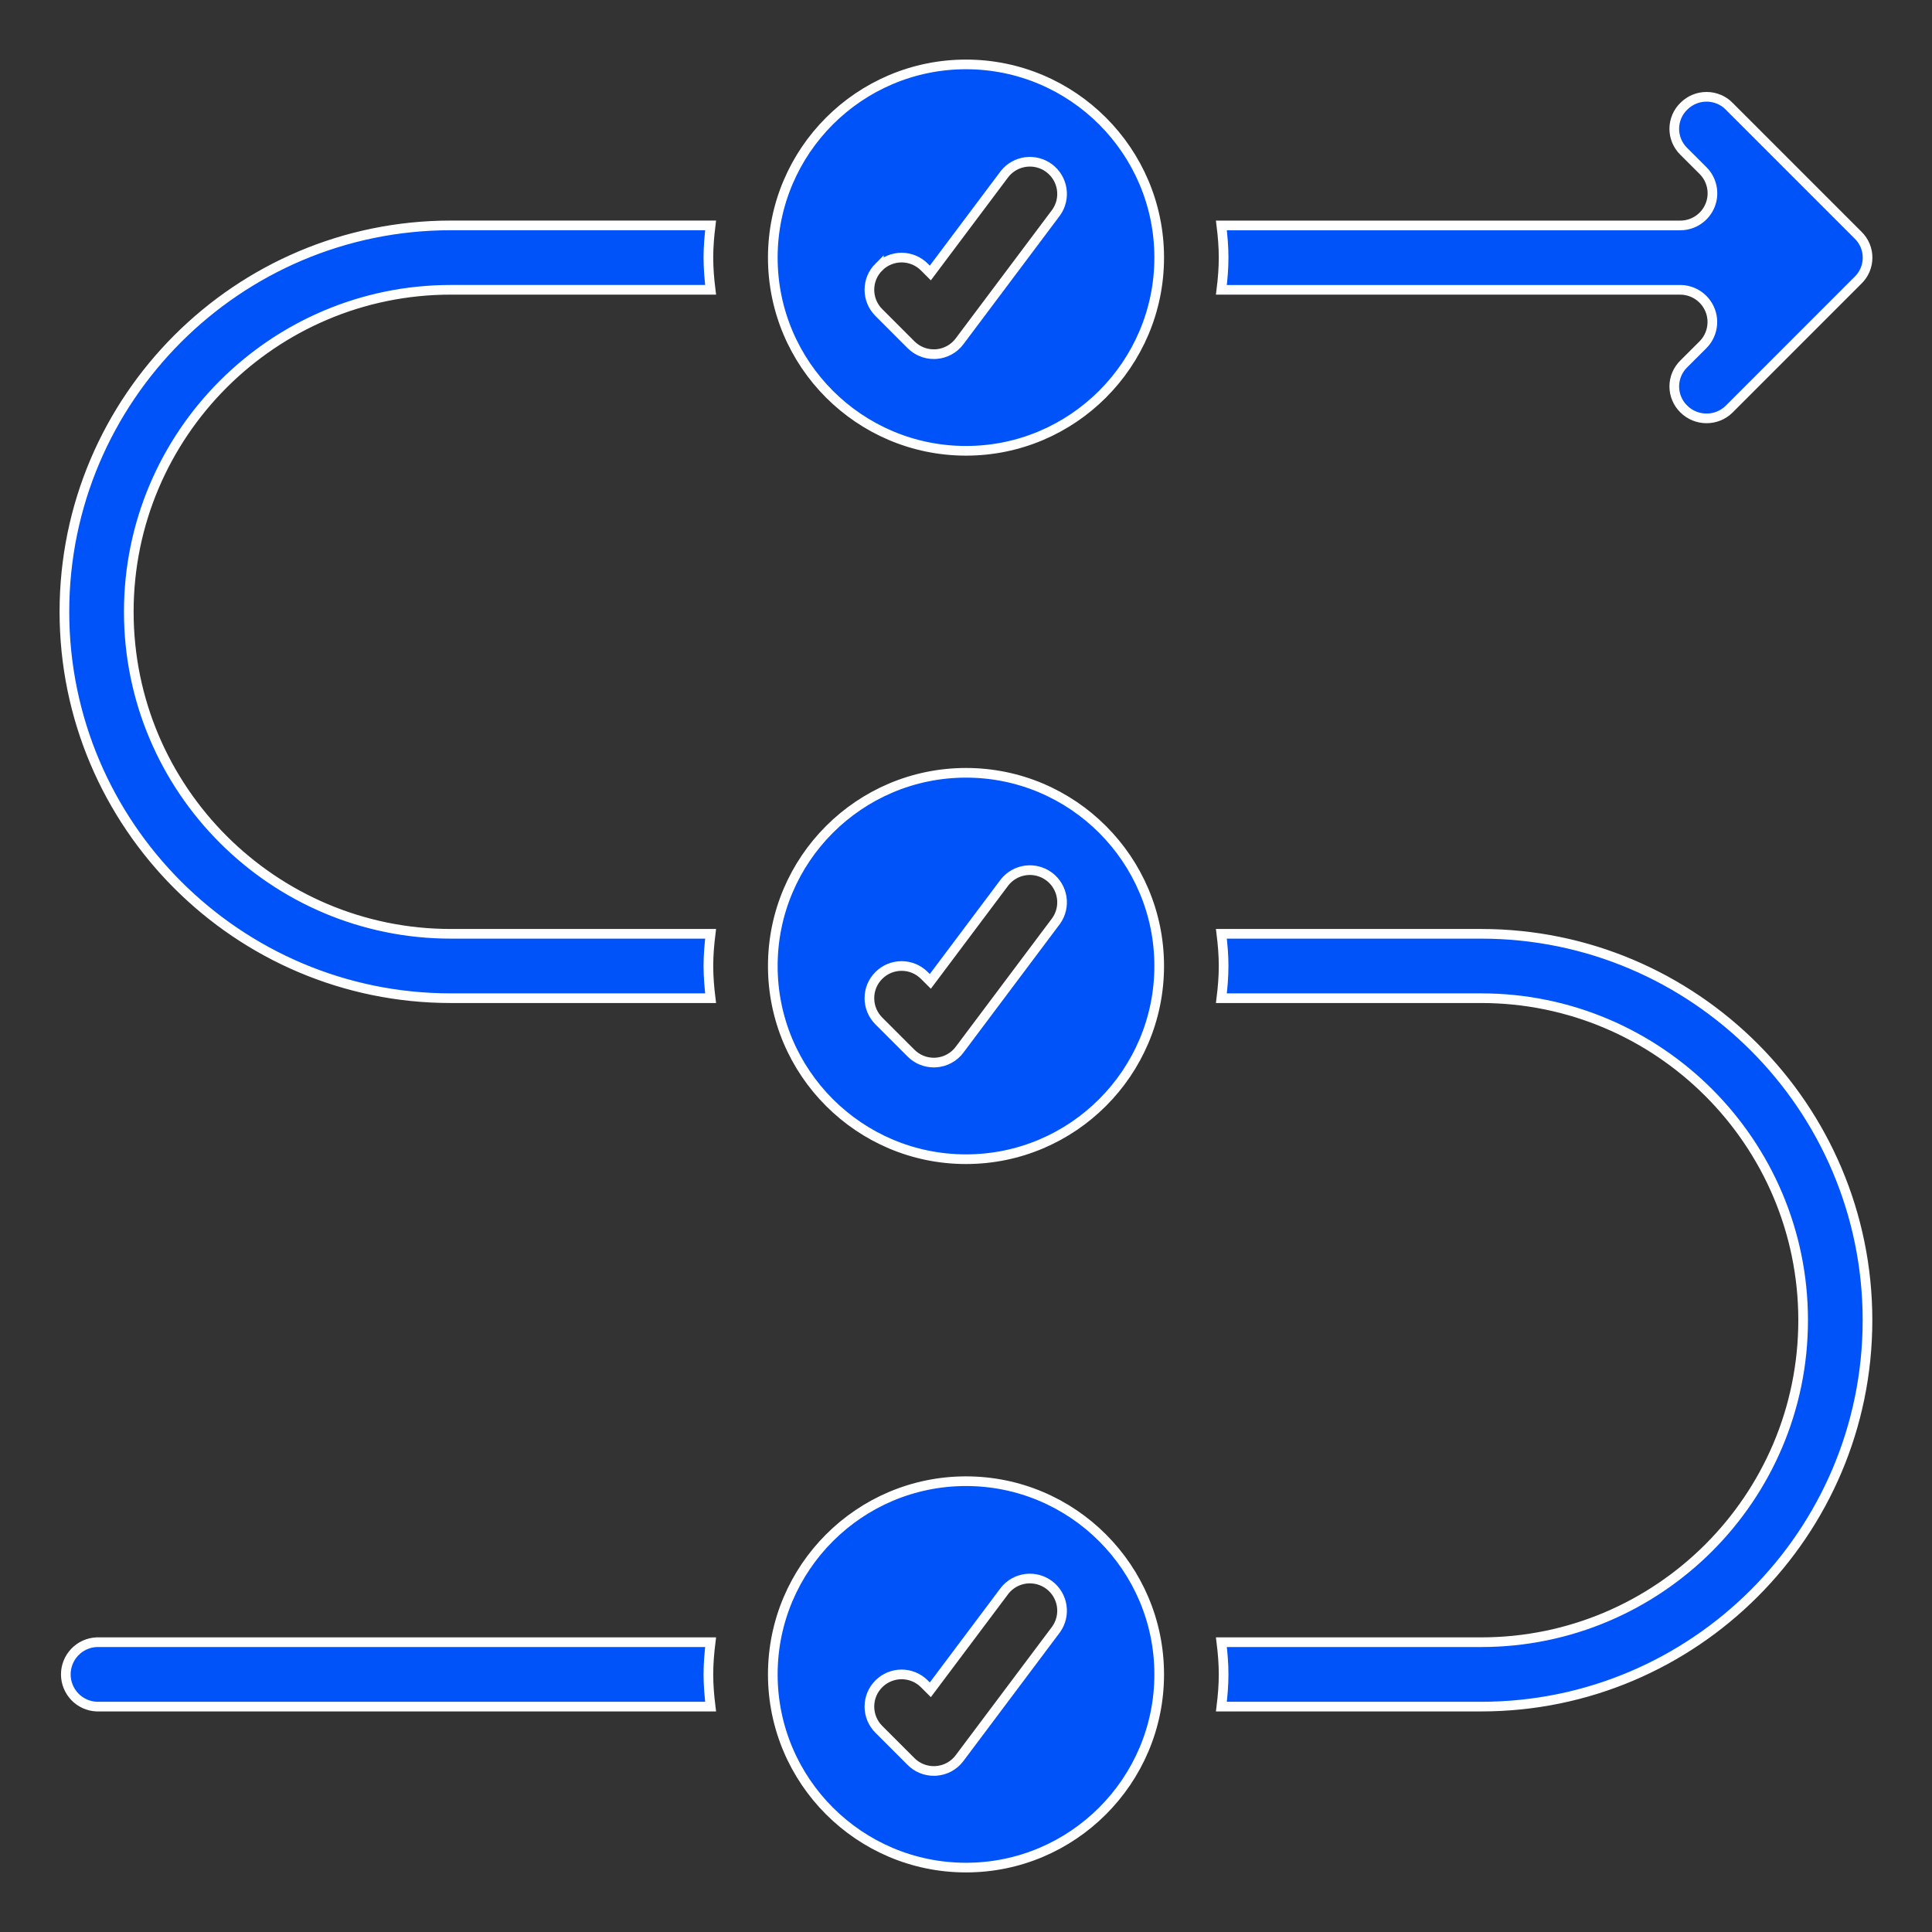 <?xml version="1.0" encoding="UTF-8"?> <svg xmlns="http://www.w3.org/2000/svg" width="80" height="80" viewBox="0 0 80 80" fill="none"><rect x="0" y="0" width="80" height="80" fill="#333333" stroke="none"/><path d="M40 18.667C44.412 18.667 48 15.079 48 10.667C48 6.255 44.412 2.667 40 2.667C35.588 2.667 32 6.255 32 10.667C32 15.079 35.588 18.667 40 18.667ZM36.391 11.057C36.514 10.933 36.661 10.835 36.823 10.768C36.985 10.701 37.158 10.666 37.333 10.666C37.508 10.666 37.682 10.701 37.844 10.768C38.005 10.835 38.152 10.933 38.276 11.057L38.523 11.304L41.601 7.2C41.817 6.928 42.131 6.752 42.475 6.708C42.819 6.664 43.167 6.755 43.445 6.964C43.723 7.172 43.908 7.48 43.962 7.823C44.016 8.166 43.934 8.517 43.733 8.8L39.733 14.133C39.619 14.286 39.473 14.413 39.305 14.504C39.137 14.595 38.952 14.649 38.761 14.663L38.667 14.665C38.492 14.666 38.318 14.631 38.156 14.564C37.995 14.497 37.848 14.399 37.724 14.275L36.391 12.941C36.267 12.818 36.168 12.671 36.101 12.509C36.034 12.347 36 12.174 36 11.999C36 11.824 36.034 11.65 36.101 11.488C36.168 11.327 36.267 11.18 36.391 11.056V11.057ZM4 70.667H29.425C29.371 70.229 29.333 69.785 29.333 69.333C29.333 68.881 29.371 68.437 29.425 68H4C3.657 68.015 3.333 68.162 3.095 68.411C2.858 68.659 2.725 68.99 2.725 69.333C2.725 69.677 2.858 70.007 3.095 70.256C3.333 70.504 3.657 70.651 4 70.667ZM40 48C44.412 48 48 44.412 48 40C48 35.588 44.412 32 40 32C35.588 32 32 35.588 32 40C32 44.412 35.588 48 40 48ZM36.391 40.391C36.514 40.267 36.661 40.168 36.823 40.101C36.985 40.034 37.158 40 37.333 40C37.508 40 37.682 40.034 37.844 40.101C38.005 40.168 38.152 40.267 38.276 40.391L38.523 40.637L41.601 36.533C41.817 36.262 42.131 36.085 42.475 36.041C42.819 35.997 43.167 36.089 43.445 36.297C43.723 36.505 43.908 36.814 43.962 37.157C44.016 37.5 43.934 37.85 43.733 38.133L39.733 43.467C39.619 43.62 39.473 43.746 39.305 43.837C39.137 43.929 38.952 43.983 38.761 43.996L38.667 43.999C38.492 43.999 38.318 43.965 38.156 43.898C37.995 43.831 37.848 43.732 37.724 43.608L36.391 42.275C36.267 42.151 36.168 42.004 36.101 41.842C36.034 41.681 36 41.507 36 41.332C36 41.157 36.034 40.983 36.101 40.822C36.168 40.66 36.267 40.514 36.391 40.391ZM71.601 4.396C71.354 4.148 71.019 4.009 70.668 4.008C70.318 4.007 69.982 4.144 69.733 4.391C69.606 4.511 69.505 4.656 69.435 4.817C69.366 4.978 69.329 5.151 69.328 5.326C69.327 5.501 69.361 5.675 69.429 5.837C69.496 5.998 69.596 6.144 69.721 6.267L70.513 7.057C70.701 7.243 70.83 7.481 70.882 7.74C70.935 7.999 70.909 8.268 70.808 8.512C70.707 8.757 70.535 8.965 70.315 9.112C70.095 9.258 69.836 9.336 69.572 9.335H50.575C50.629 9.772 50.667 10.216 50.667 10.668C50.667 11.12 50.629 11.564 50.575 12.001H69.572C69.836 12.001 70.094 12.08 70.313 12.226C70.532 12.373 70.703 12.582 70.804 12.825C70.905 13.069 70.931 13.337 70.879 13.596C70.827 13.855 70.7 14.092 70.513 14.279L69.725 15.065C69.6 15.187 69.5 15.332 69.432 15.492C69.364 15.652 69.328 15.825 69.328 15.999C69.328 16.174 69.362 16.346 69.43 16.507C69.497 16.668 69.597 16.813 69.721 16.935C70.243 17.455 71.089 17.451 71.603 16.939L76.933 11.607C77.059 11.486 77.159 11.341 77.228 11.181C77.296 11.02 77.332 10.848 77.332 10.673C77.333 10.499 77.298 10.326 77.231 10.165C77.163 10.004 77.064 9.859 76.939 9.737L71.601 4.399V4.396ZM18.667 41.333H29.425C29.371 40.896 29.333 40.452 29.333 40C29.333 39.548 29.371 39.104 29.425 38.667H18.667C11.315 38.667 5.333 32.685 5.333 25.333C5.333 17.981 11.315 12 18.667 12H29.425C29.371 11.563 29.333 11.119 29.333 10.667C29.333 10.215 29.371 9.771 29.425 9.333H18.667C9.844 9.333 2.667 16.511 2.667 25.333C2.667 34.156 9.844 41.333 18.667 41.333ZM61.332 38.667H50.575C50.629 39.104 50.667 39.548 50.667 40C50.667 40.452 50.629 40.896 50.575 41.333H61.332C68.684 41.333 74.664 47.315 74.664 54.667C74.664 62.019 68.684 68 61.332 68H50.575C50.629 68.437 50.667 68.881 50.667 69.333C50.667 69.785 50.629 70.229 50.575 70.667H61.332C70.153 70.667 77.329 63.489 77.329 54.667C77.329 45.844 70.153 38.667 61.332 38.667ZM40 77.333C44.412 77.333 48 73.745 48 69.333C48 64.921 44.412 61.333 40 61.333C35.588 61.333 32 64.921 32 69.333C32 73.745 35.588 77.333 40 77.333ZM36.391 69.724C36.514 69.6 36.661 69.502 36.823 69.435C36.985 69.368 37.158 69.333 37.333 69.333C37.508 69.333 37.682 69.368 37.844 69.435C38.005 69.502 38.152 69.6 38.276 69.724L38.523 69.971L41.601 65.867C41.817 65.595 42.131 65.418 42.475 65.374C42.819 65.33 43.167 65.422 43.445 65.63C43.723 65.839 43.908 66.147 43.962 66.49C44.016 66.833 43.934 67.183 43.733 67.467L39.733 72.8C39.619 72.953 39.473 73.079 39.305 73.171C39.137 73.262 38.952 73.316 38.761 73.329L38.667 73.332C38.492 73.332 38.318 73.298 38.156 73.231C37.995 73.164 37.848 73.066 37.724 72.941L36.391 71.608C36.267 71.484 36.168 71.337 36.101 71.176C36.034 71.014 36 70.84 36 70.665C36 70.49 36.034 70.317 36.101 70.155C36.168 69.993 36.267 69.848 36.391 69.724Z" fill="#0053F9" stroke="white" stroke-width="0.4"></path></svg> 